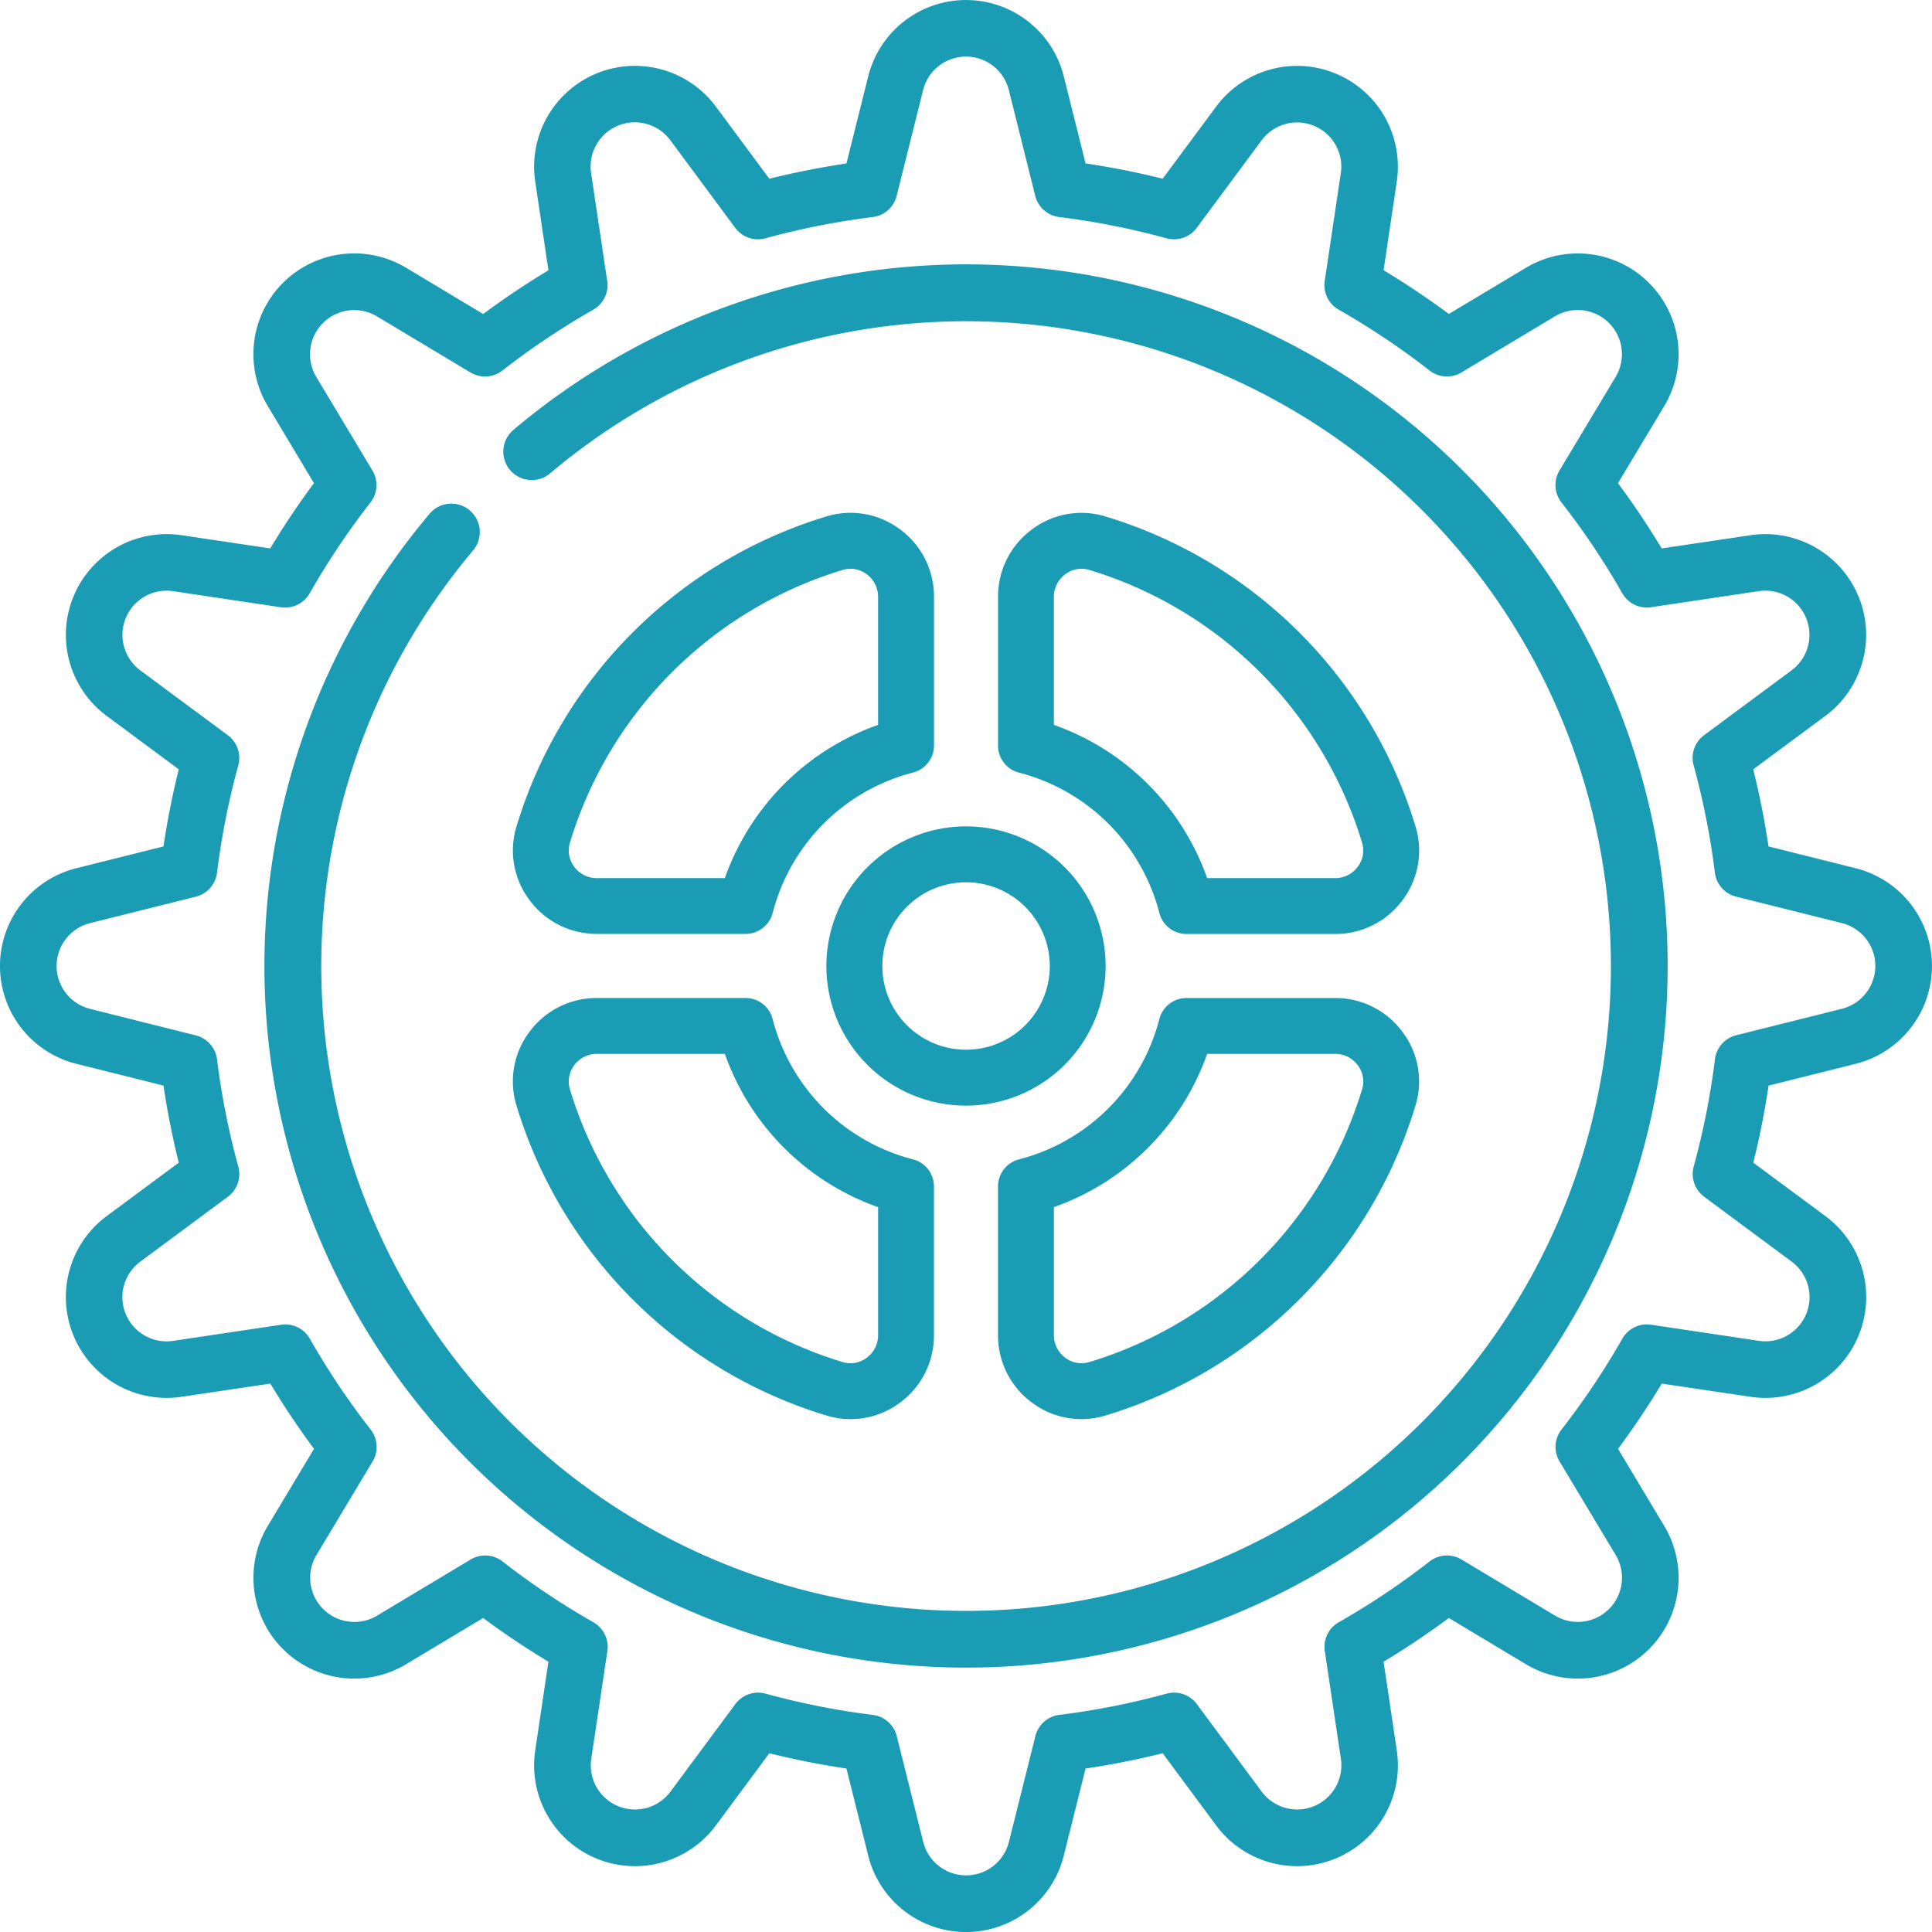 <svg id="automation" xmlns="http://www.w3.org/2000/svg" width="120" height="120" viewBox="0 0 120 120">
  <path id="Pfad_22" data-name="Pfad 22" d="M114.58,71a43.605,43.605,0,0,0-28.1,10.272,1.767,1.767,0,1,0,2.28,2.7,40.051,40.051,0,1,1-4.787,4.787,1.767,1.767,0,0,0-2.7-2.28A43.579,43.579,0,1,0,114.58,71Z" transform="translate(-54.58 -54.58)" fill="#1a9cb5"/>
  <path id="Pfad_23" data-name="Pfad 23" d="M115.258,66.074a6.261,6.261,0,0,0,0-12.147l-5.413-1.353c-.238-1.608-.556-3.21-.949-4.789l4.48-3.319a6.261,6.261,0,0,0-4.649-11.223l-5.518.821c-.837-1.392-1.746-2.749-2.714-4.054l2.873-4.788a6.261,6.261,0,0,0-8.59-8.589L89.991,19.5c-1.306-.968-2.663-1.876-4.054-2.714l.821-5.518A6.261,6.261,0,0,0,75.535,6.624L72.216,11.1c-1.579-.393-3.182-.711-4.789-.949L66.074,4.742a6.261,6.261,0,0,0-12.147,0l-1.353,5.413c-1.607.238-3.21.556-4.789.949l-3.319-4.48a6.261,6.261,0,0,0-11.223,4.648l.821,5.518c-1.392.837-2.749,1.746-4.054,2.714l-4.788-2.873a6.261,6.261,0,0,0-8.59,8.59L19.5,30.009c-.968,1.306-1.876,2.663-2.714,4.054l-5.518-.821A6.261,6.261,0,0,0,6.624,44.465l4.48,3.319c-.393,1.579-.711,3.182-.949,4.789L4.742,53.927a6.26,6.26,0,0,0,0,12.147l5.413,1.353c.238,1.607.556,3.21.949,4.789l-4.48,3.319a6.261,6.261,0,0,0,4.649,11.223l5.518-.821c.837,1.392,1.746,2.749,2.714,4.054l-2.873,4.788a6.261,6.261,0,0,0,8.59,8.589l4.788-2.872c1.306.968,2.663,1.876,4.054,2.714l-.821,5.518a6.261,6.261,0,0,0,11.223,4.649l3.319-4.48c1.579.393,3.182.711,4.789.949l1.353,5.413a6.26,6.26,0,0,0,12.147,0l1.353-5.413c1.607-.238,3.21-.556,4.789-.949l3.319,4.48a6.261,6.261,0,0,0,11.223-4.648l-.821-5.518c1.392-.837,2.749-1.746,4.054-2.714l4.788,2.872a6.261,6.261,0,0,0,8.59-8.589L100.5,89.991c.968-1.305,1.876-2.662,2.714-4.054l5.518.821a6.261,6.261,0,0,0,4.649-11.223l-4.48-3.319c.393-1.578.71-3.181.949-4.789Zm-9.41,8.259,5.435,4.027a2.745,2.745,0,0,1-2.038,4.921l-6.694-1a1.759,1.759,0,0,0-1.786.869,47.131,47.131,0,0,1-3.776,5.64,1.758,1.758,0,0,0-.121,1.985l3.485,5.808a2.745,2.745,0,0,1-3.766,3.766l-5.808-3.485a1.758,1.758,0,0,0-1.985.121,47.128,47.128,0,0,1-5.64,3.776,1.758,1.758,0,0,0-.869,1.786l1,6.694a2.745,2.745,0,0,1-4.921,2.038l-4.027-5.435a1.759,1.759,0,0,0-1.879-.649,46.807,46.807,0,0,1-6.659,1.319,1.758,1.758,0,0,0-1.49,1.318l-1.642,6.569a2.744,2.744,0,0,1-5.325,0l-1.642-6.568a1.758,1.758,0,0,0-1.49-1.318,46.813,46.813,0,0,1-6.659-1.319,1.757,1.757,0,0,0-1.878.649l-4.027,5.435a2.745,2.745,0,0,1-4.921-2.038l1-6.694a1.758,1.758,0,0,0-.869-1.786,47.109,47.109,0,0,1-5.64-3.776,1.758,1.758,0,0,0-1.985-.121l-5.808,3.485a2.745,2.745,0,0,1-3.766-3.766l3.485-5.808a1.758,1.758,0,0,0-.121-1.985,47.112,47.112,0,0,1-3.776-5.64,1.759,1.759,0,0,0-1.786-.869l-6.694,1A2.745,2.745,0,0,1,8.717,78.36l5.435-4.027a1.758,1.758,0,0,0,.649-1.878A46.817,46.817,0,0,1,13.481,65.8a1.757,1.757,0,0,0-1.318-1.49L5.595,62.663a2.745,2.745,0,0,1,0-5.326l6.568-1.642a1.758,1.758,0,0,0,1.318-1.49A46.827,46.827,0,0,1,14.8,47.546a1.758,1.758,0,0,0-.649-1.879L8.717,41.64a2.745,2.745,0,0,1,2.038-4.921l6.694,1a1.757,1.757,0,0,0,1.786-.869,47.153,47.153,0,0,1,3.776-5.641,1.758,1.758,0,0,0,.121-1.985l-3.485-5.808a2.745,2.745,0,0,1,3.766-3.766l5.808,3.485a1.757,1.757,0,0,0,1.985-.121,47.142,47.142,0,0,1,5.64-3.776,1.757,1.757,0,0,0,.869-1.786l-1-6.694A2.745,2.745,0,0,1,41.64,8.717l4.027,5.435a1.758,1.758,0,0,0,1.878.649,46.829,46.829,0,0,1,6.659-1.319,1.758,1.758,0,0,0,1.49-1.318l1.642-6.569a2.744,2.744,0,0,1,5.325,0L64.3,12.163a1.758,1.758,0,0,0,1.49,1.318A46.829,46.829,0,0,1,72.454,14.8a1.758,1.758,0,0,0,1.878-.649L78.36,8.717a2.745,2.745,0,0,1,4.921,2.038l-1,6.694a1.757,1.757,0,0,0,.869,1.786,47.124,47.124,0,0,1,5.64,3.776,1.758,1.758,0,0,0,1.985.121l5.808-3.485a2.745,2.745,0,0,1,3.766,3.766l-3.485,5.808a1.758,1.758,0,0,0,.121,1.985,47.116,47.116,0,0,1,3.776,5.641,1.76,1.76,0,0,0,1.786.869l6.694-1a2.745,2.745,0,0,1,2.038,4.92l-5.435,4.027a1.758,1.758,0,0,0-.649,1.879,46.877,46.877,0,0,1,1.319,6.659,1.758,1.758,0,0,0,1.318,1.49l6.568,1.642a2.745,2.745,0,0,1,0,5.326L107.837,64.3a1.758,1.758,0,0,0-1.318,1.49,46.865,46.865,0,0,1-1.319,6.659,1.758,1.758,0,0,0,.648,1.879Z" transform="translate(0 0)" fill="#1a9cb5"/>
  <path id="Pfad_24" data-name="Pfad 24" d="M218.5,227.172a8.672,8.672,0,1,0,8.672-8.672A8.682,8.682,0,0,0,218.5,227.172Zm13.876,0a5.2,5.2,0,1,1-5.2-5.2A5.209,5.209,0,0,1,232.376,227.172Z" transform="translate(-167.172 -167.172)" fill="#1a9cb5"/>
  <path id="Pfad_25" data-name="Pfad 25" d="M159.447,136.426a5.106,5.106,0,0,0-4.565-.8,28.845,28.845,0,0,0-19.251,19.251,5.106,5.106,0,0,0,.8,4.565,5.174,5.174,0,0,0,4.194,2.113h9.236a1.735,1.735,0,0,0,1.68-1.3,12.129,12.129,0,0,1,8.722-8.722,1.735,1.735,0,0,0,1.3-1.68V140.62a5.175,5.175,0,0,0-2.113-4.194Zm-1.356,12.146a15.6,15.6,0,0,0-9.519,9.519H140.62a1.736,1.736,0,0,1-1.407-.71,1.669,1.669,0,0,1-.264-1.491,25.382,25.382,0,0,1,16.94-16.94,1.667,1.667,0,0,1,1.491.264,1.737,1.737,0,0,1,.71,1.407v7.952Z" transform="translate(-103.55 -103.549)" fill="#1a9cb5"/>
  <path id="Pfad_26" data-name="Pfad 26" d="M289.43,154.881a28.846,28.846,0,0,0-19.252-19.252,5.106,5.106,0,0,0-4.565.8,5.174,5.174,0,0,0-2.113,4.194v9.235a1.734,1.734,0,0,0,1.3,1.68,12.129,12.129,0,0,1,8.722,8.722,1.735,1.735,0,0,0,1.68,1.3h9.236a5.174,5.174,0,0,0,4.194-2.113,5.106,5.106,0,0,0,.8-4.565Zm-3.583,2.5a1.736,1.736,0,0,1-1.407.71h-7.952a15.6,15.6,0,0,0-9.519-9.519v-7.952a1.736,1.736,0,0,1,.71-1.407,1.669,1.669,0,0,1,1.491-.264,25.383,25.383,0,0,1,16.941,16.941A1.669,1.669,0,0,1,285.847,157.38Z" transform="translate(-201.51 -103.549)" fill="#1a9cb5"/>
  <path id="Pfad_27" data-name="Pfad 27" d="M135.629,270.178a28.846,28.846,0,0,0,19.252,19.252,5.172,5.172,0,0,0,1.505.225,5.12,5.12,0,0,0,3.06-1.022,5.174,5.174,0,0,0,2.113-4.194V275.2a1.734,1.734,0,0,0-1.3-1.68,12.129,12.129,0,0,1-8.722-8.722,1.735,1.735,0,0,0-1.68-1.3h-9.236a5.174,5.174,0,0,0-4.194,2.113A5.107,5.107,0,0,0,135.629,270.178Zm3.583-2.5a1.736,1.736,0,0,1,1.407-.71h7.952a15.6,15.6,0,0,0,9.519,9.519v7.952a1.736,1.736,0,0,1-.71,1.407,1.669,1.669,0,0,1-1.491.264,25.383,25.383,0,0,1-16.941-16.941,1.669,1.669,0,0,1,.264-1.491Z" transform="translate(-103.549 -201.51)" fill="#1a9cb5"/>
  <path id="Pfad_28" data-name="Pfad 28" d="M284.439,263.5H275.2a1.735,1.735,0,0,0-1.68,1.3,12.129,12.129,0,0,1-8.722,8.722,1.735,1.735,0,0,0-1.3,1.68v9.236a5.174,5.174,0,0,0,2.113,4.194,5.121,5.121,0,0,0,3.06,1.022,5.175,5.175,0,0,0,1.505-.225,28.845,28.845,0,0,0,19.251-19.251,5.106,5.106,0,0,0-.8-4.565A5.173,5.173,0,0,0,284.439,263.5Zm1.671,5.67a25.382,25.382,0,0,1-16.94,16.94,1.668,1.668,0,0,1-1.491-.264,1.737,1.737,0,0,1-.71-1.407v-7.952a15.6,15.6,0,0,0,9.519-9.519h7.952a1.736,1.736,0,0,1,1.407.71A1.67,1.67,0,0,1,286.11,269.17Z" transform="translate(-201.509 -201.51)" fill="#1a9cb5"/>
</svg>

